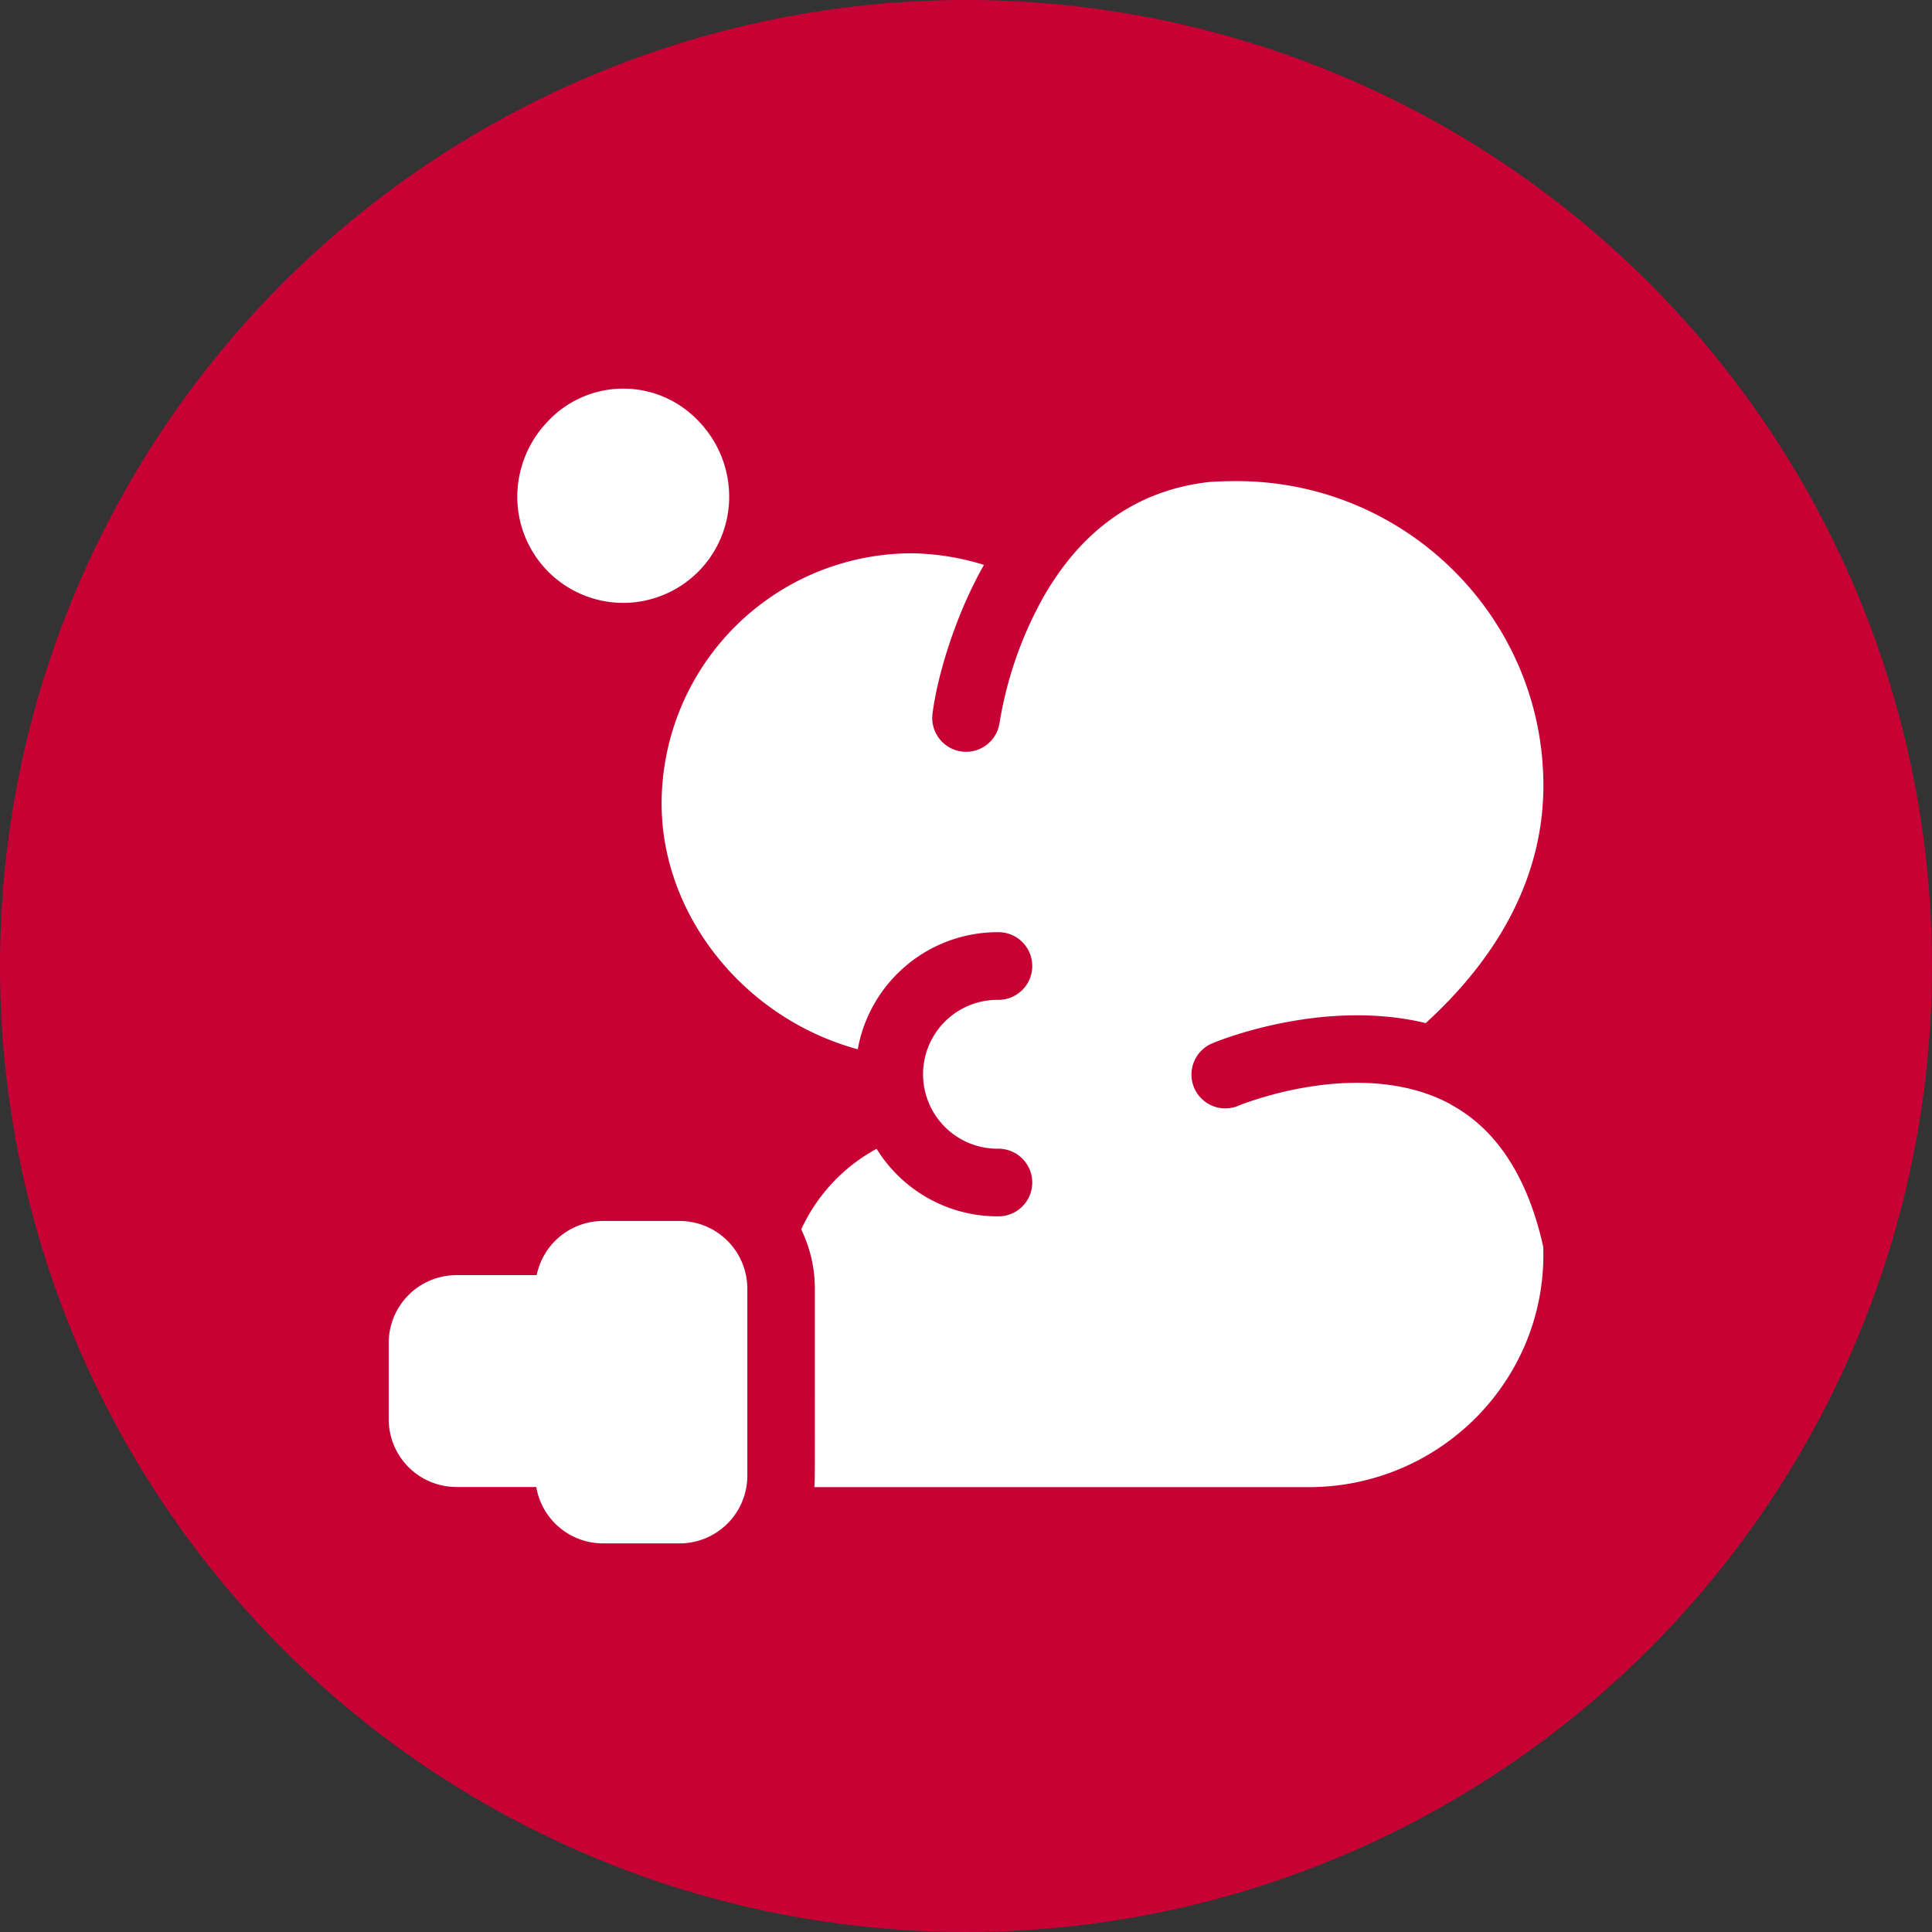 <?xml version="1.0" encoding="UTF-8"?> <svg xmlns="http://www.w3.org/2000/svg" viewBox="0 0 788 788"><rect x="0" y="0" width="788" height="788" fill="#333333" stroke="none"/> <defs> <style>.cls-1{fill:#c70134;}.cls-2{fill:#fff;}</style> </defs> <title>Проведення фумігаційної обробки товару</title> <g id="Слой_2" data-name="Слой 2"> <g id="Слой_1-2" data-name="Слой 1"> <circle class="cls-1" cx="394" cy="394" r="394"></circle> <path class="cls-2" d="M277.17,498H245.9a27.63,27.63,0,0,0-27,22.09c-1.12,0-.84,0-32.75,0a27.63,27.63,0,0,0-27.6,27.6V578.9a27.63,27.63,0,0,0,27.6,27.6h32.58a27.63,27.63,0,0,0,27.21,23h31.27a27.62,27.62,0,0,0,27.6-27.59V525.55A27.63,27.63,0,0,0,277.17,498Z"></path> <path class="cls-2" d="M254.18,245.9a43.28,43.28,0,0,0,43.23-43.23A44.34,44.34,0,0,0,285,171.85a42.16,42.16,0,0,0-61.55,0,44.38,44.38,0,0,0-12.46,30.82A43.28,43.28,0,0,0,254.18,245.9Z"></path> <path class="cls-2" d="M591.63,450.38c-36.72-19.84-85.75.3-86.24.5a13.8,13.8,0,1,1-10.66-25.45c2.11-.88,44.61-18.31,86.77-8.15,31.53-28.74,48-61.71,48-96.86,0-68.48-56.12-124.19-125.1-124.19-3.75,0-7.39.12-10.95.33-29.1,3.21-51.92,19-67.95,47.09a156.93,156.93,0,0,0-17.8,51.09,13.8,13.8,0,0,1-27.38-3.46c2.05-16.36,9.71-41,21-60.88a104.21,104.21,0,0,0-29.37-4.73,102.21,102.21,0,0,0-102.1,102.1c0,45.17,33.3,87.44,80,100.2a58,58,0,0,1,57-47.76,13.8,13.8,0,1,1,0,27.59,30.36,30.36,0,0,0,0,60.72,13.8,13.8,0,1,1,0,27.59,58,58,0,0,1-49.31-27.55,71.21,71.21,0,0,0-30.75,32.89,54.85,54.85,0,0,1,5.55,24.1c0,83.39.09,77.41-.21,81H533.82c53.85,0,97.5-44.31,95.61-98.1-6.34-28.37-19-47.87-37.8-58Z"></path> </g> </g> </svg> 